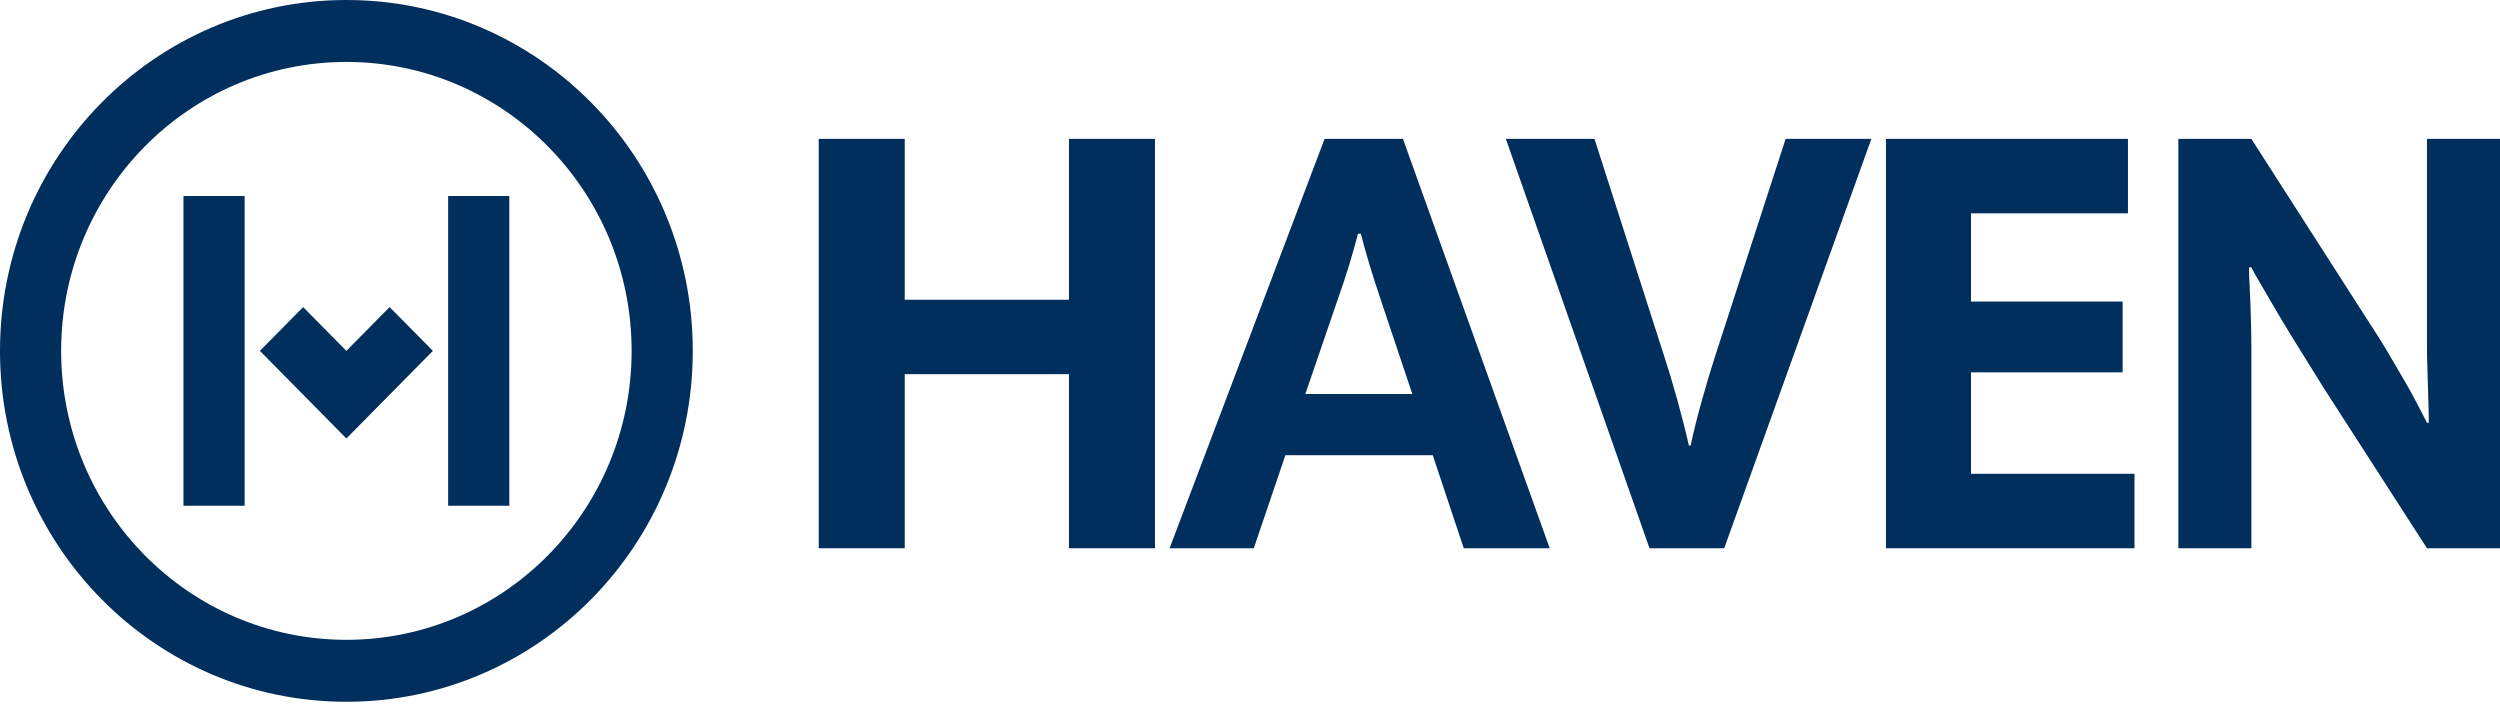<?xml version="1.0" encoding="UTF-8"?> <svg xmlns="http://www.w3.org/2000/svg" width="365" height="103" viewBox="0 0 365 103" fill="none"><path d="M56.884 44.833L50.572 51.226L44.257 44.833L37.945 51.226L50.572 64.017L63.199 51.226L56.884 44.833Z" fill="#002E5D"></path><path d="M74.358 28.617H65.431V73.839H74.358V28.617Z" fill="#002E5D"></path><path d="M35.714 28.617H26.786V73.839H35.714V28.617Z" fill="#002E5D"></path><path d="M50.572 9.043C73.57 9.043 92.217 27.929 92.217 51.23C92.217 74.531 73.574 93.413 50.572 93.413C27.571 93.413 8.927 74.527 8.927 51.23C8.927 27.933 27.575 9.043 50.572 9.043ZM50.572 0C22.654 0 0 22.92 0 51.23C0 79.54 22.622 102.46 50.572 102.46C78.523 102.46 101.145 79.544 101.145 51.23C101.145 22.916 78.519 0 50.572 0Z" fill="#002E5D"></path><path d="M156.067 54.626H132.091V80.044H119.532V20.278H132.091V43.764H156.067V20.278H168.626V80.044H156.067V54.626Z" fill="#002E5D"></path><path d="M193.388 20.278H204.832L226.257 80.044H213.709L209.182 66.46H187.665L183.054 80.044H170.76L193.388 20.278ZM190.572 57.523H206.197L201.416 43.242C200.847 41.545 200.351 39.983 199.92 38.555C199.495 37.127 199.077 35.652 198.685 34.13H198.261C197.464 37.227 196.523 40.291 195.445 43.329L190.579 57.523H190.572Z" fill="#002E5D"></path><path d="M251.734 80.044H240.825L219.854 20.278H232.795L243.025 52.172C243.588 53.868 244.209 55.94 244.888 58.394C245.568 60.848 246.131 63.067 246.577 65.052H246.83C247.282 62.947 247.845 60.701 248.518 58.307C249.191 55.913 249.812 53.835 250.382 52.085L260.702 20.278H273.216L251.734 80.044Z" fill="#002E5D"></path><path d="M310.681 31.146H287.765V44.026H309.904V54.365H287.765V69.175H311.637V80.044H275.351V20.278H310.681V31.146Z" fill="#002E5D"></path><path d="M328.357 39.038C328.357 39.735 328.383 40.6 328.443 41.619C328.496 42.645 328.543 43.677 328.576 44.73C328.602 45.783 328.635 46.802 328.662 47.794C328.688 48.786 328.702 49.638 328.702 50.335V80.044H318.041V20.278H328.702L345.164 45.95C346.549 48.056 347.723 49.906 348.671 51.515C349.625 53.124 350.461 54.552 351.183 55.806C351.906 57.06 352.509 58.173 353 59.139C353.491 60.104 353.941 60.962 354.346 61.727H354.604C354.604 60.969 354.591 60.104 354.558 59.139C354.525 58.173 354.498 57.194 354.472 56.202C354.439 55.209 354.412 54.244 354.386 53.312C354.352 52.38 354.339 51.589 354.339 50.945V20.278H365V80.044H354.339L339.263 56.644C337.586 53.956 336.173 51.676 335.013 49.806C333.86 47.935 332.892 46.332 332.109 44.985C331.327 43.644 330.664 42.504 330.114 41.565C329.564 40.633 329.086 39.782 328.682 39.024H328.337L328.357 39.038Z" fill="#002E5D"></path></svg> 